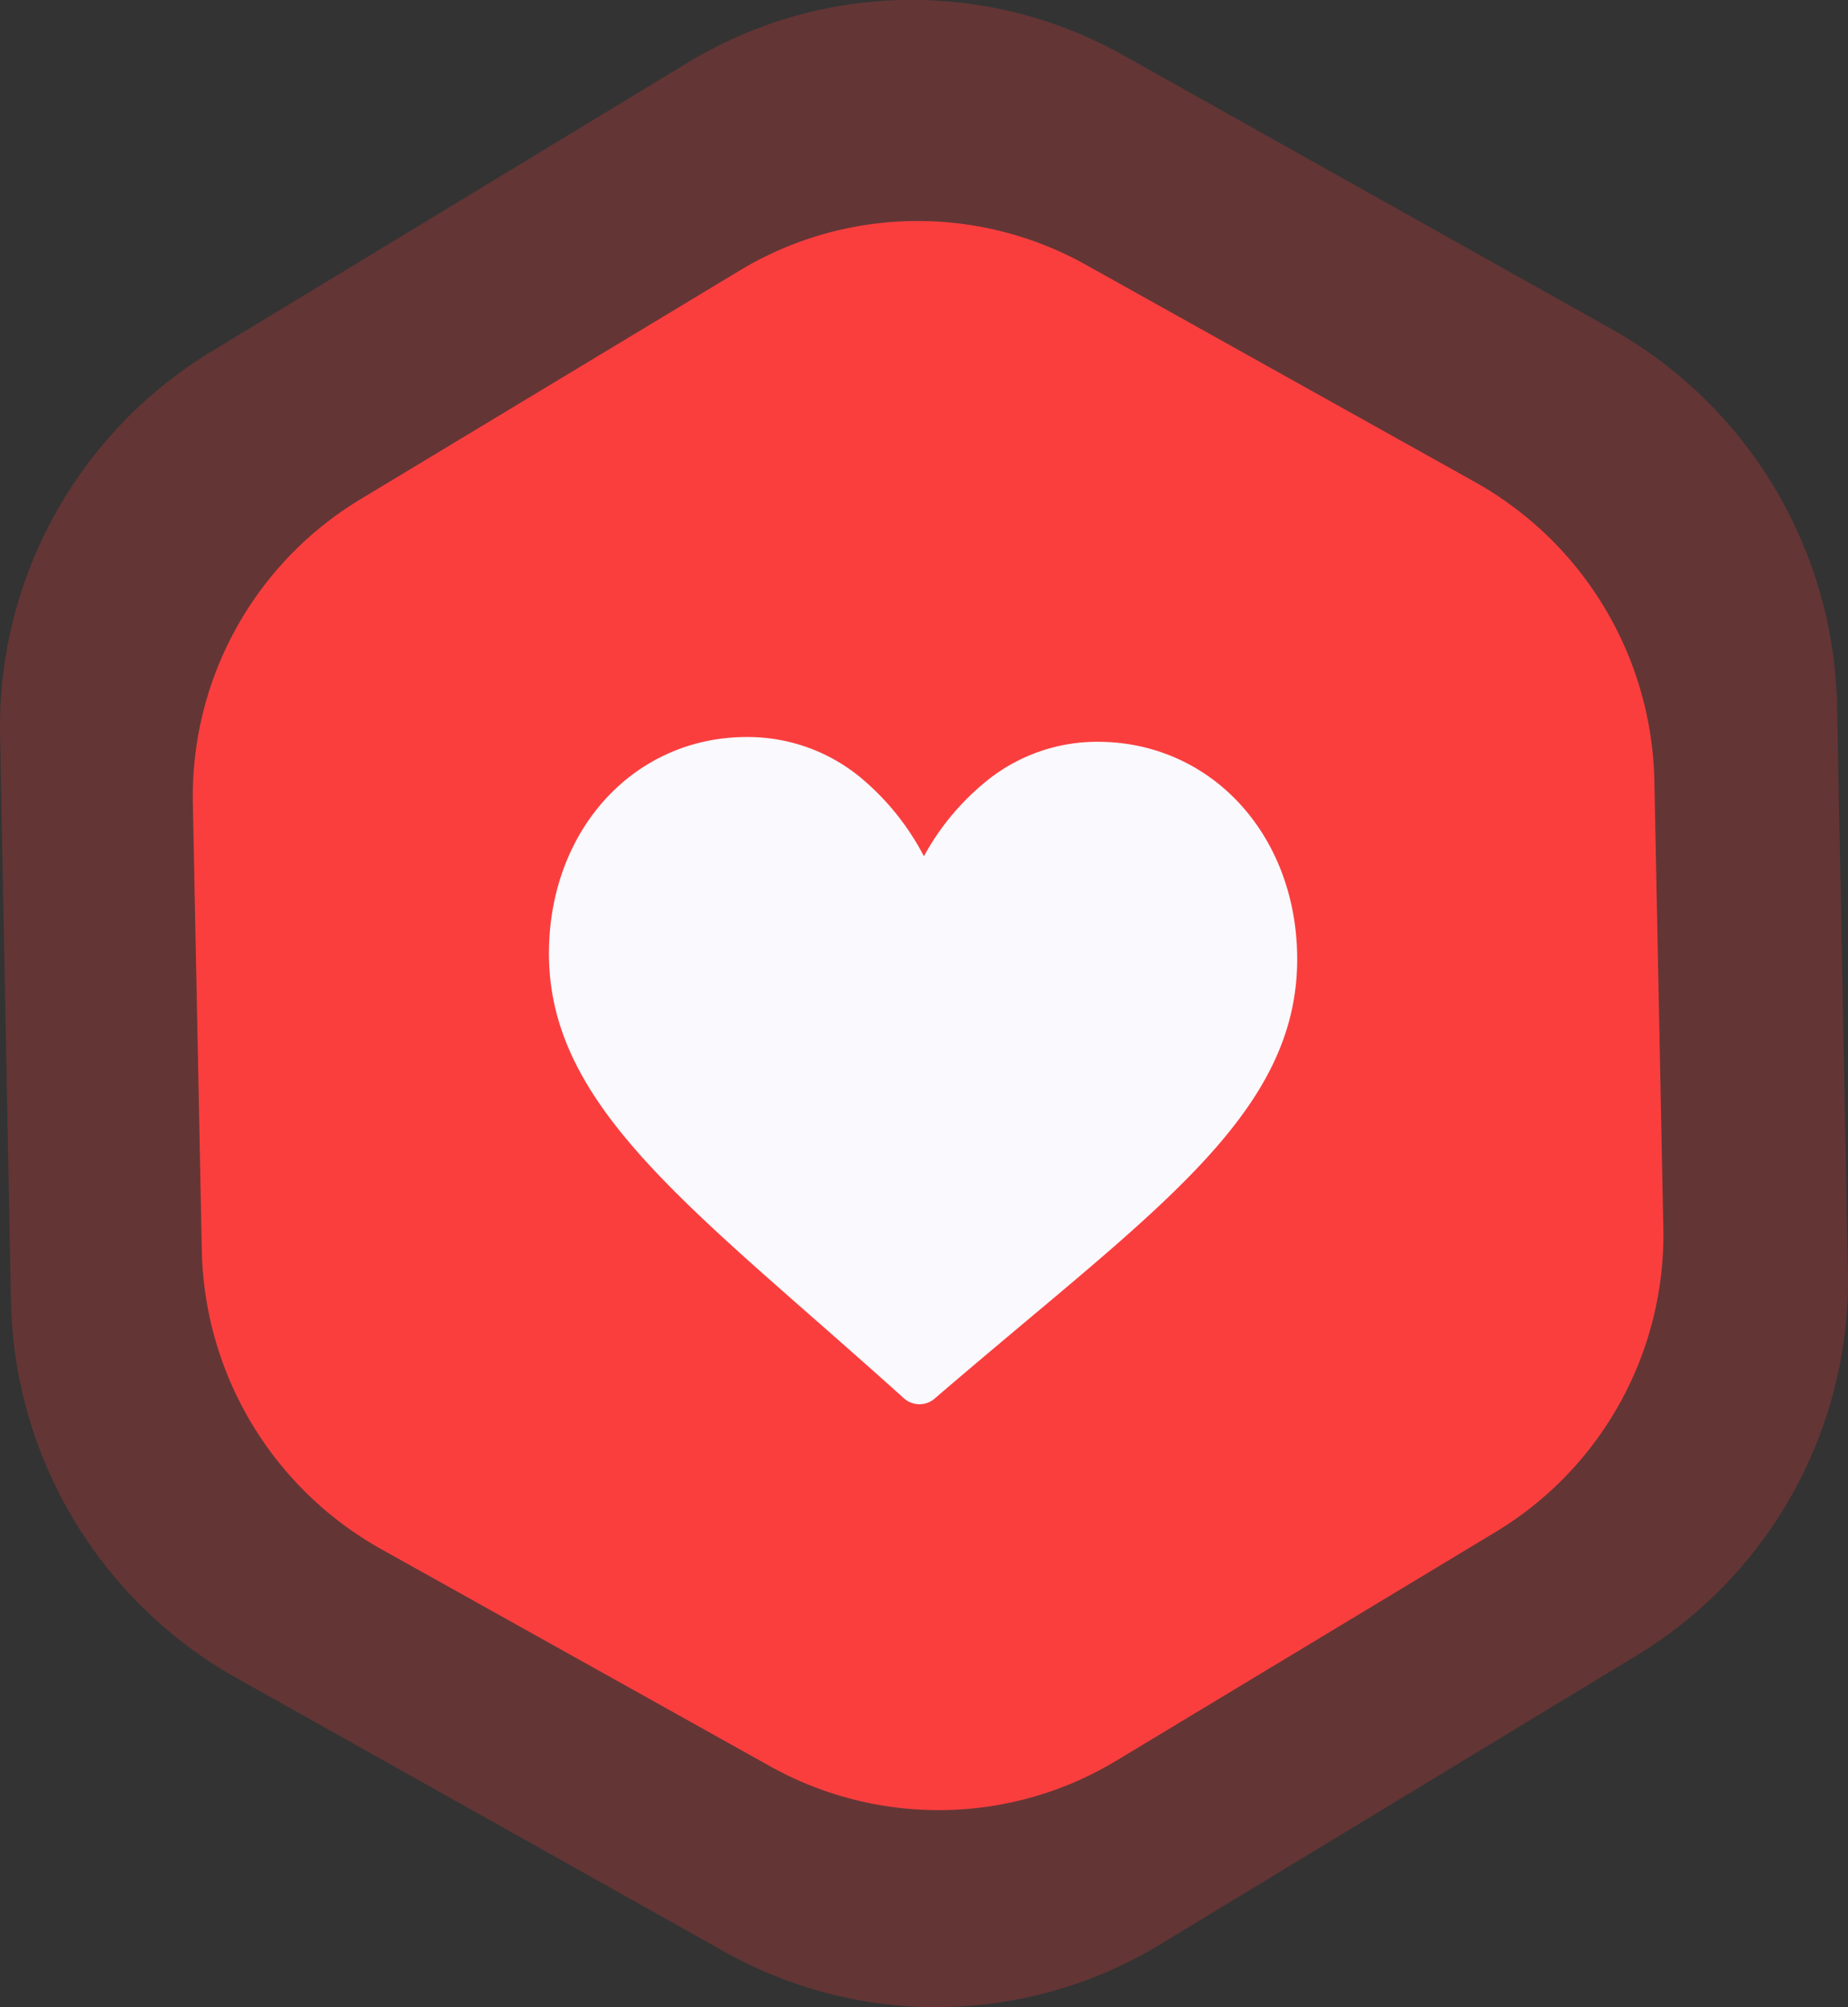 <svg xmlns="http://www.w3.org/2000/svg" width="80.888" height="87.821" viewBox="0 0 80.888 87.821">
  <rect x="0" y="0" width="80.888" height="87.821" fill="#333333" stroke="none"/>
  <g id="_1" data-name="1" transform="translate(-110.004 -307.997)">
    <path id="Şekil_43" data-name="Şekil 43" d="M150.741,395.816a18.935,18.935,0,0,1-9.022-2.424L120.331,381.4a19.349,19.349,0,0,1-9.848-16.51l-.475-24.665a19.212,19.212,0,0,1,9.205-16.82l20.911-12.677a18.9,18.9,0,0,1,19.054-.31l21.388,11.989a19.352,19.352,0,0,1,9.848,16.51l.475,24.665a19.217,19.217,0,0,1-9.205,16.82l-20.912,12.676a18.849,18.849,0,0,1-9.781,2.735Z" fill="#fa3e3e" opacity="0.251"/>
    <path id="Şekil_43_kopya" data-name="Şekil 43 kopya" d="M150.882,387.194a15.146,15.146,0,0,1-7.179-1.923l-17.023-9.5a15.337,15.337,0,0,1-7.843-13.077l-.391-19.529a15.172,15.172,0,0,1,7.315-13.312l16.631-10.026a15.095,15.095,0,0,1,15.159-.235l17.022,9.5a15.335,15.335,0,0,1,7.844,13.077l.391,19.528a15.175,15.175,0,0,1-7.315,13.313l-16.632,10.025a15.036,15.036,0,0,1-7.772,2.161Z" fill="#fa3e3e"/>
    <path id="Şekil_44" data-name="Şekil 44" d="M158.166,340.453a7.694,7.694,0,0,0-4.858,1.618,11.013,11.013,0,0,0-2.864,3.389,11.166,11.166,0,0,0-2.8-3.466,7.76,7.76,0,0,0-4.828-1.75c-4.96-.067-8.736,3.962-8.784,9.374-.052,5.847,4.579,9.911,11.59,16.063,1.191,1.045,2.54,2.229,3.942,3.492a1.027,1.027,0,0,0,.672.264,1.014,1.014,0,0,0,.676-.246c1.424-1.224,2.794-2.371,4-3.384,7.117-5.959,11.819-9.9,11.87-15.742C166.83,344.652,163.126,340.52,158.166,340.453Z" fill="#faf9fe"/>
  </g>
</svg>